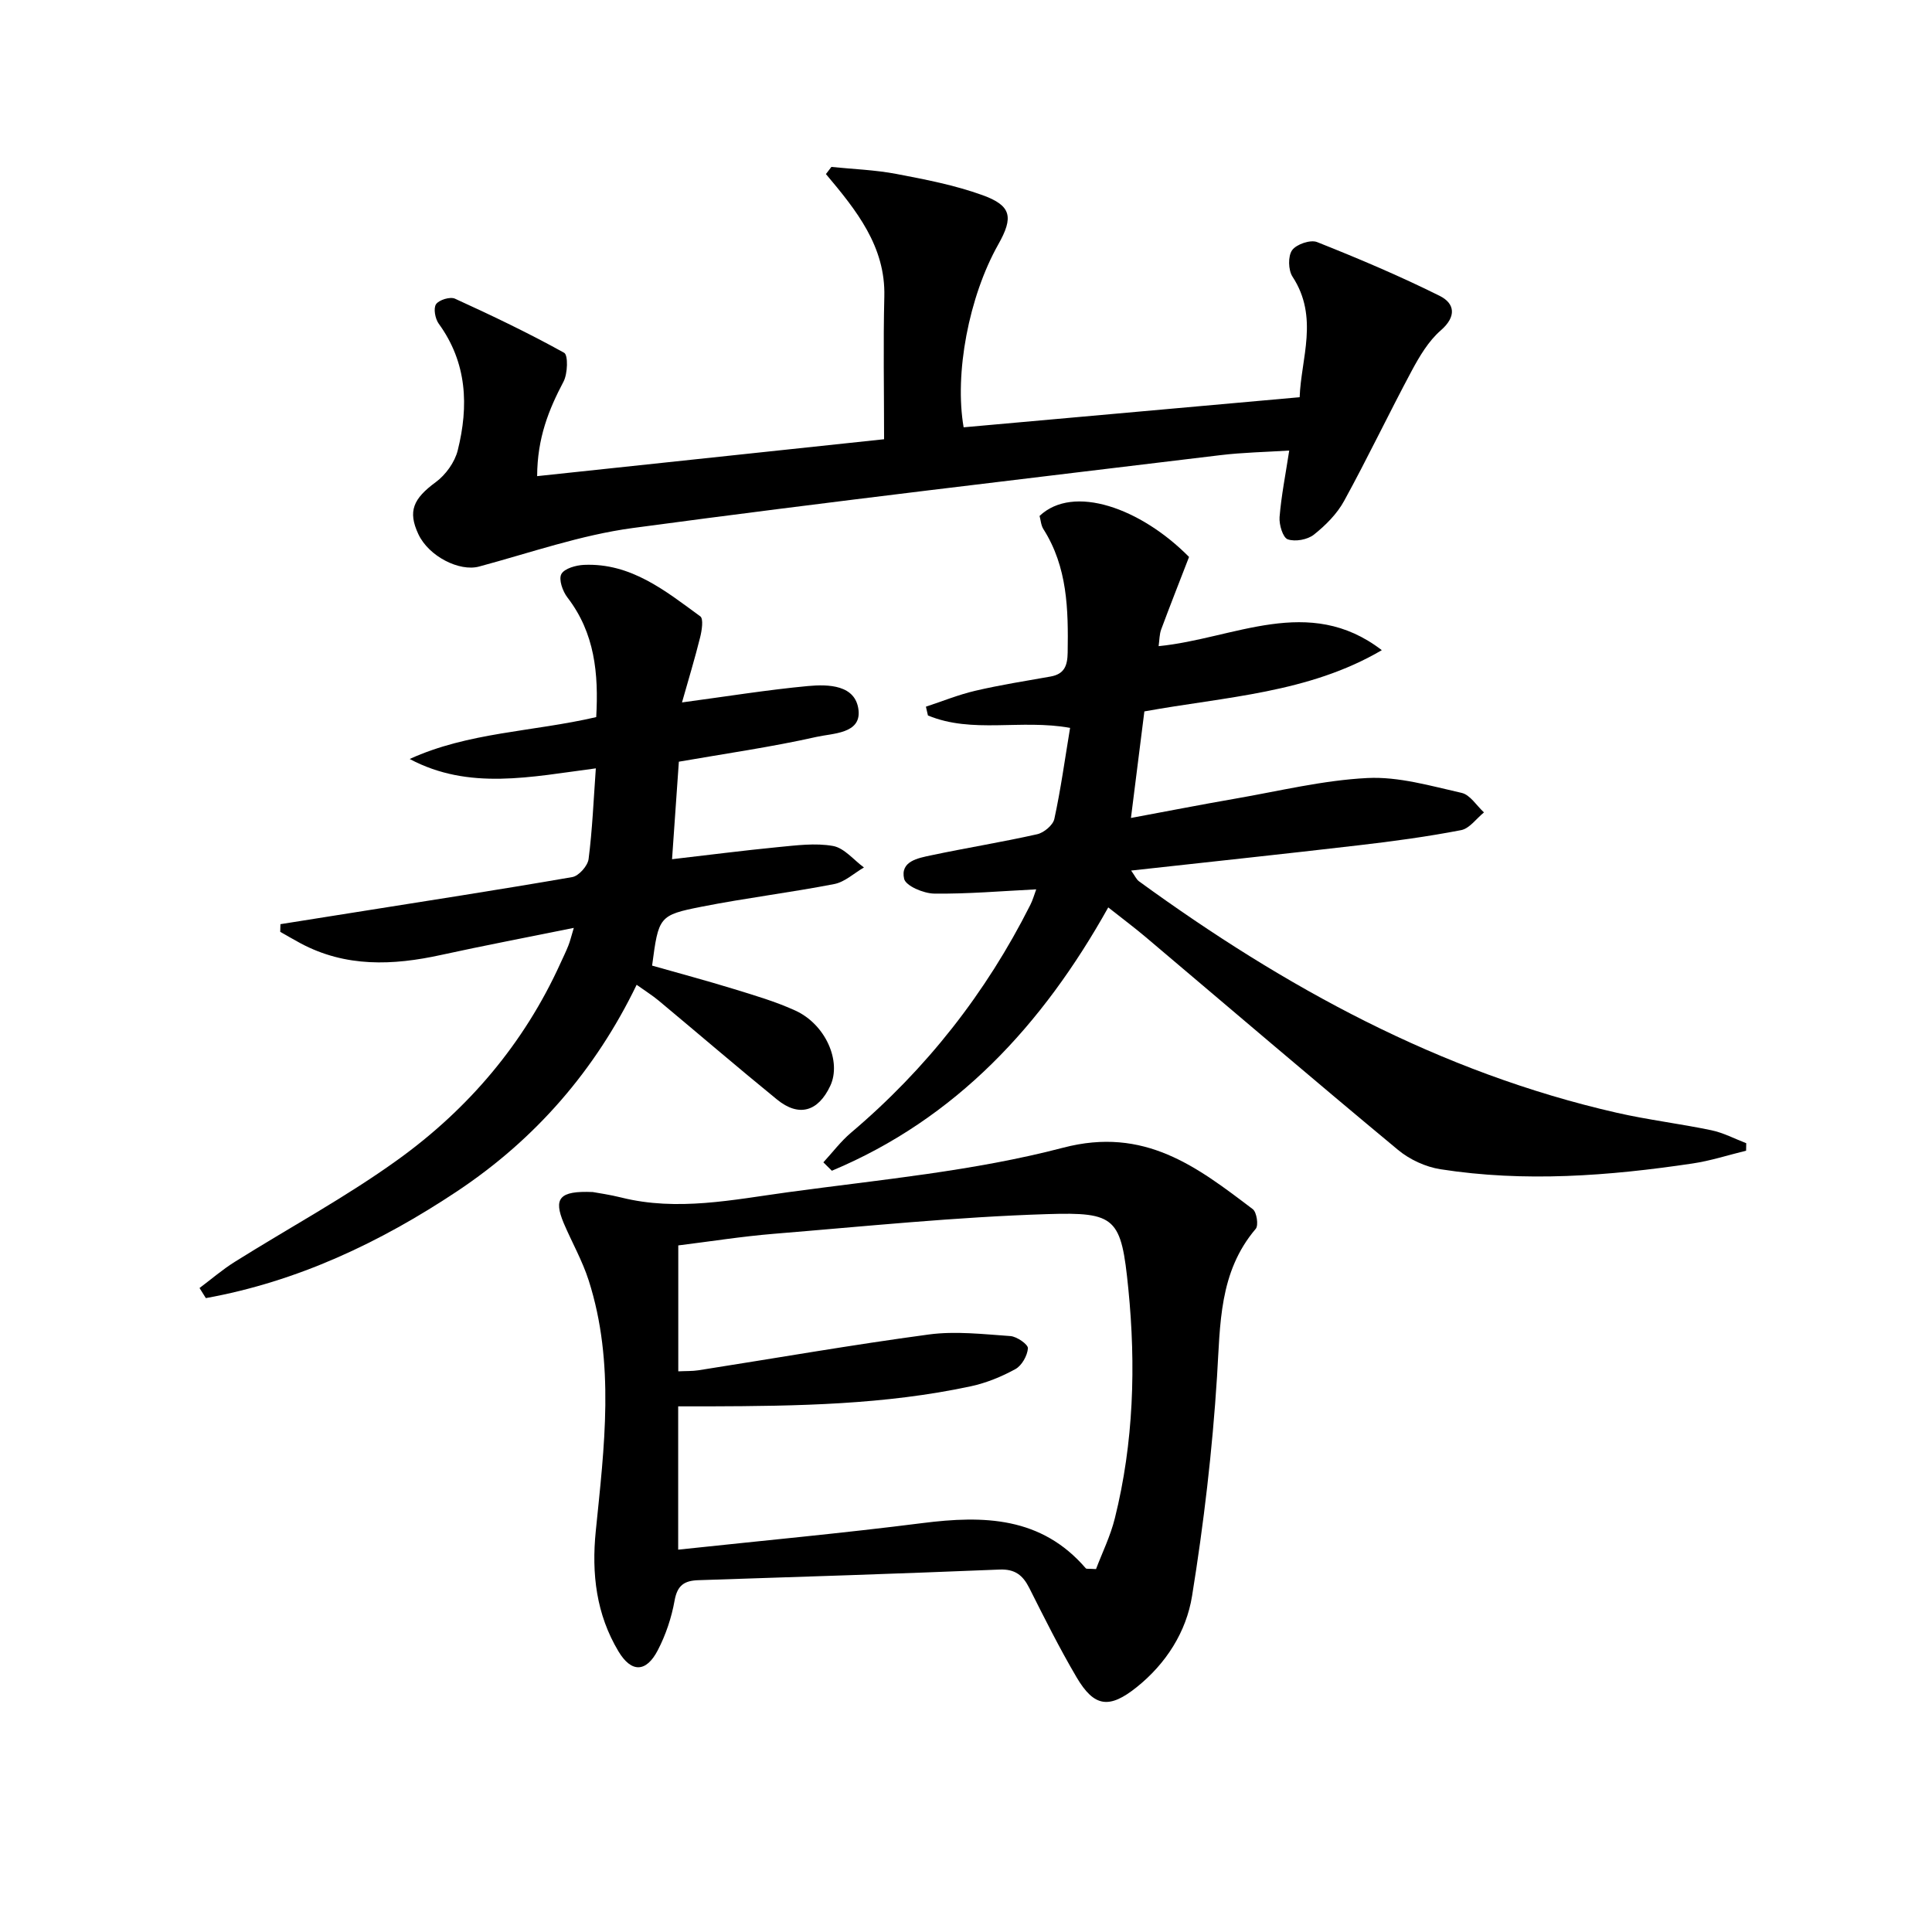 <svg enable-background="new 0 0 400 400" viewBox="0 0 400 400" xmlns="http://www.w3.org/2000/svg"><path d="m122.73 246.8c1.01.19 3.48.53 5.88 1.13 11.63 2.91 23.14.46 34.58-1.1 19.06-2.6 38.41-4.36 56.92-9.21 16.87-4.42 27.71 3.96 39.26 12.72.82.62 1.23 3.35.62 4.07-7.64 8.98-7.33 19.74-8.02 30.63-.96 15.19-2.74 30.38-5.17 45.41-1.19 7.38-5.35 13.97-11.46 18.86-5.67 4.54-8.8 4.16-12.46-2.07-3.53-6-6.65-12.25-9.78-18.47-1.34-2.65-2.96-3.94-6.16-3.81-20.77.85-41.55 1.53-62.33 2.2-2.91.09-4.37 1.04-4.94 4.2-.63 3.54-1.82 7.11-3.48 10.3-2.39 4.61-5.46 4.72-8.15.23-4.58-7.65-5.59-16.03-4.69-24.91 1.75-17.34 4.01-34.77-1.47-51.89-1.31-4.09-3.48-7.89-5.17-11.86-2.13-5.1-.96-6.73 6.02-6.43zm17.68 74.04c17.26-1.85 33.95-3.39 50.56-5.5 12.73-1.62 24.63-1.33 33.83 9.36.15.17.62.06 2.12.16 1.24-3.29 2.98-6.81 3.9-10.53 3.9-15.63 4.37-31.64 2.79-47.49-1.47-14.75-2.54-15.92-16.81-15.47-18.9.59-37.77 2.54-56.64 4.08-6.58.54-13.11 1.58-19.73 2.4v26.07c1.58-.08 2.9-.02 4.19-.22 15.89-2.49 31.75-5.27 47.69-7.41 5.52-.74 11.26-.06 16.88.33 1.34.09 3.68 1.73 3.63 2.53-.11 1.52-1.26 3.57-2.58 4.3-2.87 1.58-6.03 2.87-9.22 3.56-17.83 3.83-35.95 4.1-54.08 4.16-2.1.01-4.2 0-6.53 0z"/><path d="m214.54 184.13c-7.24.36-14.19.97-21.13.88-2.19-.03-5.88-1.59-6.22-3.06-.84-3.65 2.89-4.29 5.57-4.86 7.3-1.55 14.69-2.73 21.97-4.37 1.4-.31 3.28-1.88 3.56-3.17 1.33-6.12 2.18-12.35 3.26-18.85-10.24-1.85-20.23 1.25-29.43-2.57-.14-.61-.28-1.22-.42-1.82 3.41-1.12 6.76-2.49 10.25-3.3 5.13-1.2 10.36-2.02 15.55-2.94 2.88-.51 3.51-2.26 3.55-4.98.14-8.9-.02-17.67-5.03-25.55-.5-.79-.55-1.87-.79-2.72 6.98-6.61 20.93-1.65 30.95 8.49-1.98 5.13-3.93 10.05-5.77 15.01-.37 1.01-.35 2.16-.53 3.46 15.65-1.54 31.06-10.82 46.21.83-15.2 8.92-32.39 9.63-49.16 12.68-.89 7.08-1.78 14.09-2.78 22.06 7.34-1.36 14.41-2.75 21.51-3.98 9.14-1.58 18.25-3.83 27.46-4.29 6.45-.32 13.07 1.63 19.5 3.08 1.76.4 3.09 2.64 4.62 4.04-1.57 1.27-2.98 3.33-4.73 3.67-6.99 1.35-14.07 2.31-21.15 3.13-15.49 1.81-30.99 3.45-47.17 5.24.78 1.09 1.08 1.82 1.62 2.22 30.11 21.9 62.29 39.58 98.95 47.93 6.46 1.47 13.08 2.26 19.58 3.62 2.48.52 4.81 1.76 7.2 2.68-.01.52-.02 1.03-.03 1.55-3.7.9-7.36 2.1-11.11 2.65-17.33 2.58-34.73 3.91-52.16 1.19-3.09-.48-6.4-2.01-8.81-4.02-17.54-14.56-34.87-29.38-52.28-44.09-2.4-2.02-4.92-3.9-7.7-6.1-13.63 24.39-31.52 43.74-57.22 54.52-.59-.58-1.17-1.16-1.76-1.74 1.9-2.06 3.61-4.35 5.73-6.14 15.59-13.2 27.94-28.92 37.11-47.15.52-1.02.81-2.1 1.23-3.23z"/><path d="m111.21 98.58c24.02-2.56 47.56-5.06 71.83-7.64 0-10.13-.19-19.85.05-29.55.26-10.38-5.8-17.87-12.09-25.35.38-.49.75-.99 1.13-1.48 4.48.46 9.03.61 13.44 1.45 6.01 1.14 12.09 2.32 17.81 4.38 6.05 2.18 6.49 4.56 3.3 10.22-6.11 10.84-9.1 26.76-7.17 37.86 22.96-2.06 45.92-4.11 69.57-6.23.28-8.03 4.02-16.56-1.48-24.96-.89-1.36-.96-4.25-.08-5.48s3.8-2.23 5.17-1.68c8.59 3.41 17.12 7.02 25.39 11.14 3.09 1.54 3.56 4.24.21 7.15-2.53 2.2-4.4 5.36-6.02 8.38-4.77 8.91-9.12 18.05-13.98 26.91-1.47 2.69-3.83 5.06-6.26 6.99-1.32 1.05-3.87 1.51-5.42.97-1.01-.36-1.81-3.04-1.69-4.6.36-4.43 1.24-8.82 2-13.78-4.85.31-9.6.39-14.3.96-40.55 4.91-81.13 9.63-121.61 15.08-10.78 1.45-21.26 5.14-31.83 7.98-4.04 1.09-10.4-2.09-12.56-6.7-2.23-4.76-1.06-7.35 3.6-10.78 2.06-1.51 3.94-4.13 4.55-6.58 2.29-9.18 1.95-18.13-3.94-26.23-.74-1.02-1.13-3.18-.55-4.03.62-.9 2.92-1.6 3.92-1.14 7.65 3.49 15.25 7.12 22.6 11.2.85.47.74 4.32-.13 5.97-3.05 5.79-5.43 11.64-5.46 19.57z"/><path d="m123.44 148.47c.51-9.02-.29-17.4-5.96-24.77-.99-1.28-1.85-3.73-1.26-4.84.62-1.16 3.03-1.84 4.7-1.91 9.72-.42 16.84 5.38 24.07 10.66.69.51.32 2.92-.03 4.33-1.1 4.41-2.42 8.77-3.76 13.49 9.44-1.27 17.72-2.61 26.05-3.39 4.28-.4 9.92-.26 10.5 5 .54 4.89-5.35 4.77-8.67 5.52-9.35 2.1-18.88 3.46-28.53 5.14-.45 6.5-.91 13.05-1.41 20.19 7.55-.87 14.72-1.8 21.91-2.5 3.8-.36 7.74-.9 11.42-.24 2.33.42 4.28 2.9 6.4 4.45-2.04 1.18-3.95 3-6.13 3.43-9.11 1.77-18.36 2.89-27.46 4.69-8.89 1.75-8.92 2.07-10.27 12.2 5.59 1.59 11.32 3.12 16.97 4.86 4.28 1.32 8.62 2.59 12.67 4.44 6.28 2.86 9.62 10.52 7.25 15.59-2.51 5.35-6.5 6.52-11.02 2.84-8.26-6.73-16.33-13.67-24.52-20.49-1.27-1.06-2.69-1.94-4.55-3.27-8.56 17.71-20.96 31.96-37.17 42.75-15.99 10.64-33.09 18.7-52.02 22.12-.44-.7-.87-1.4-1.31-2.09 2.42-1.81 4.72-3.8 7.27-5.4 11.25-7.06 23.01-13.4 33.76-21.15 14.64-10.54 26.16-24.08 33.7-40.7.55-1.21 1.14-2.4 1.63-3.64.36-.9.58-1.85 1.13-3.67-9.5 1.93-18.52 3.64-27.47 5.6-9.99 2.19-19.77 2.59-29.12-2.42-1.41-.76-2.79-1.57-4.19-2.36.01-.53.03-1.06.04-1.59l14.73-2.34c15.24-2.43 30.49-4.77 45.69-7.41 1.35-.23 3.2-2.32 3.38-3.73.78-6.06 1.03-12.19 1.5-18.78-13.44 1.75-26.25 4.61-38.54-1.94 12.18-5.56 25.4-5.61 38.62-8.67z"/></svg>
